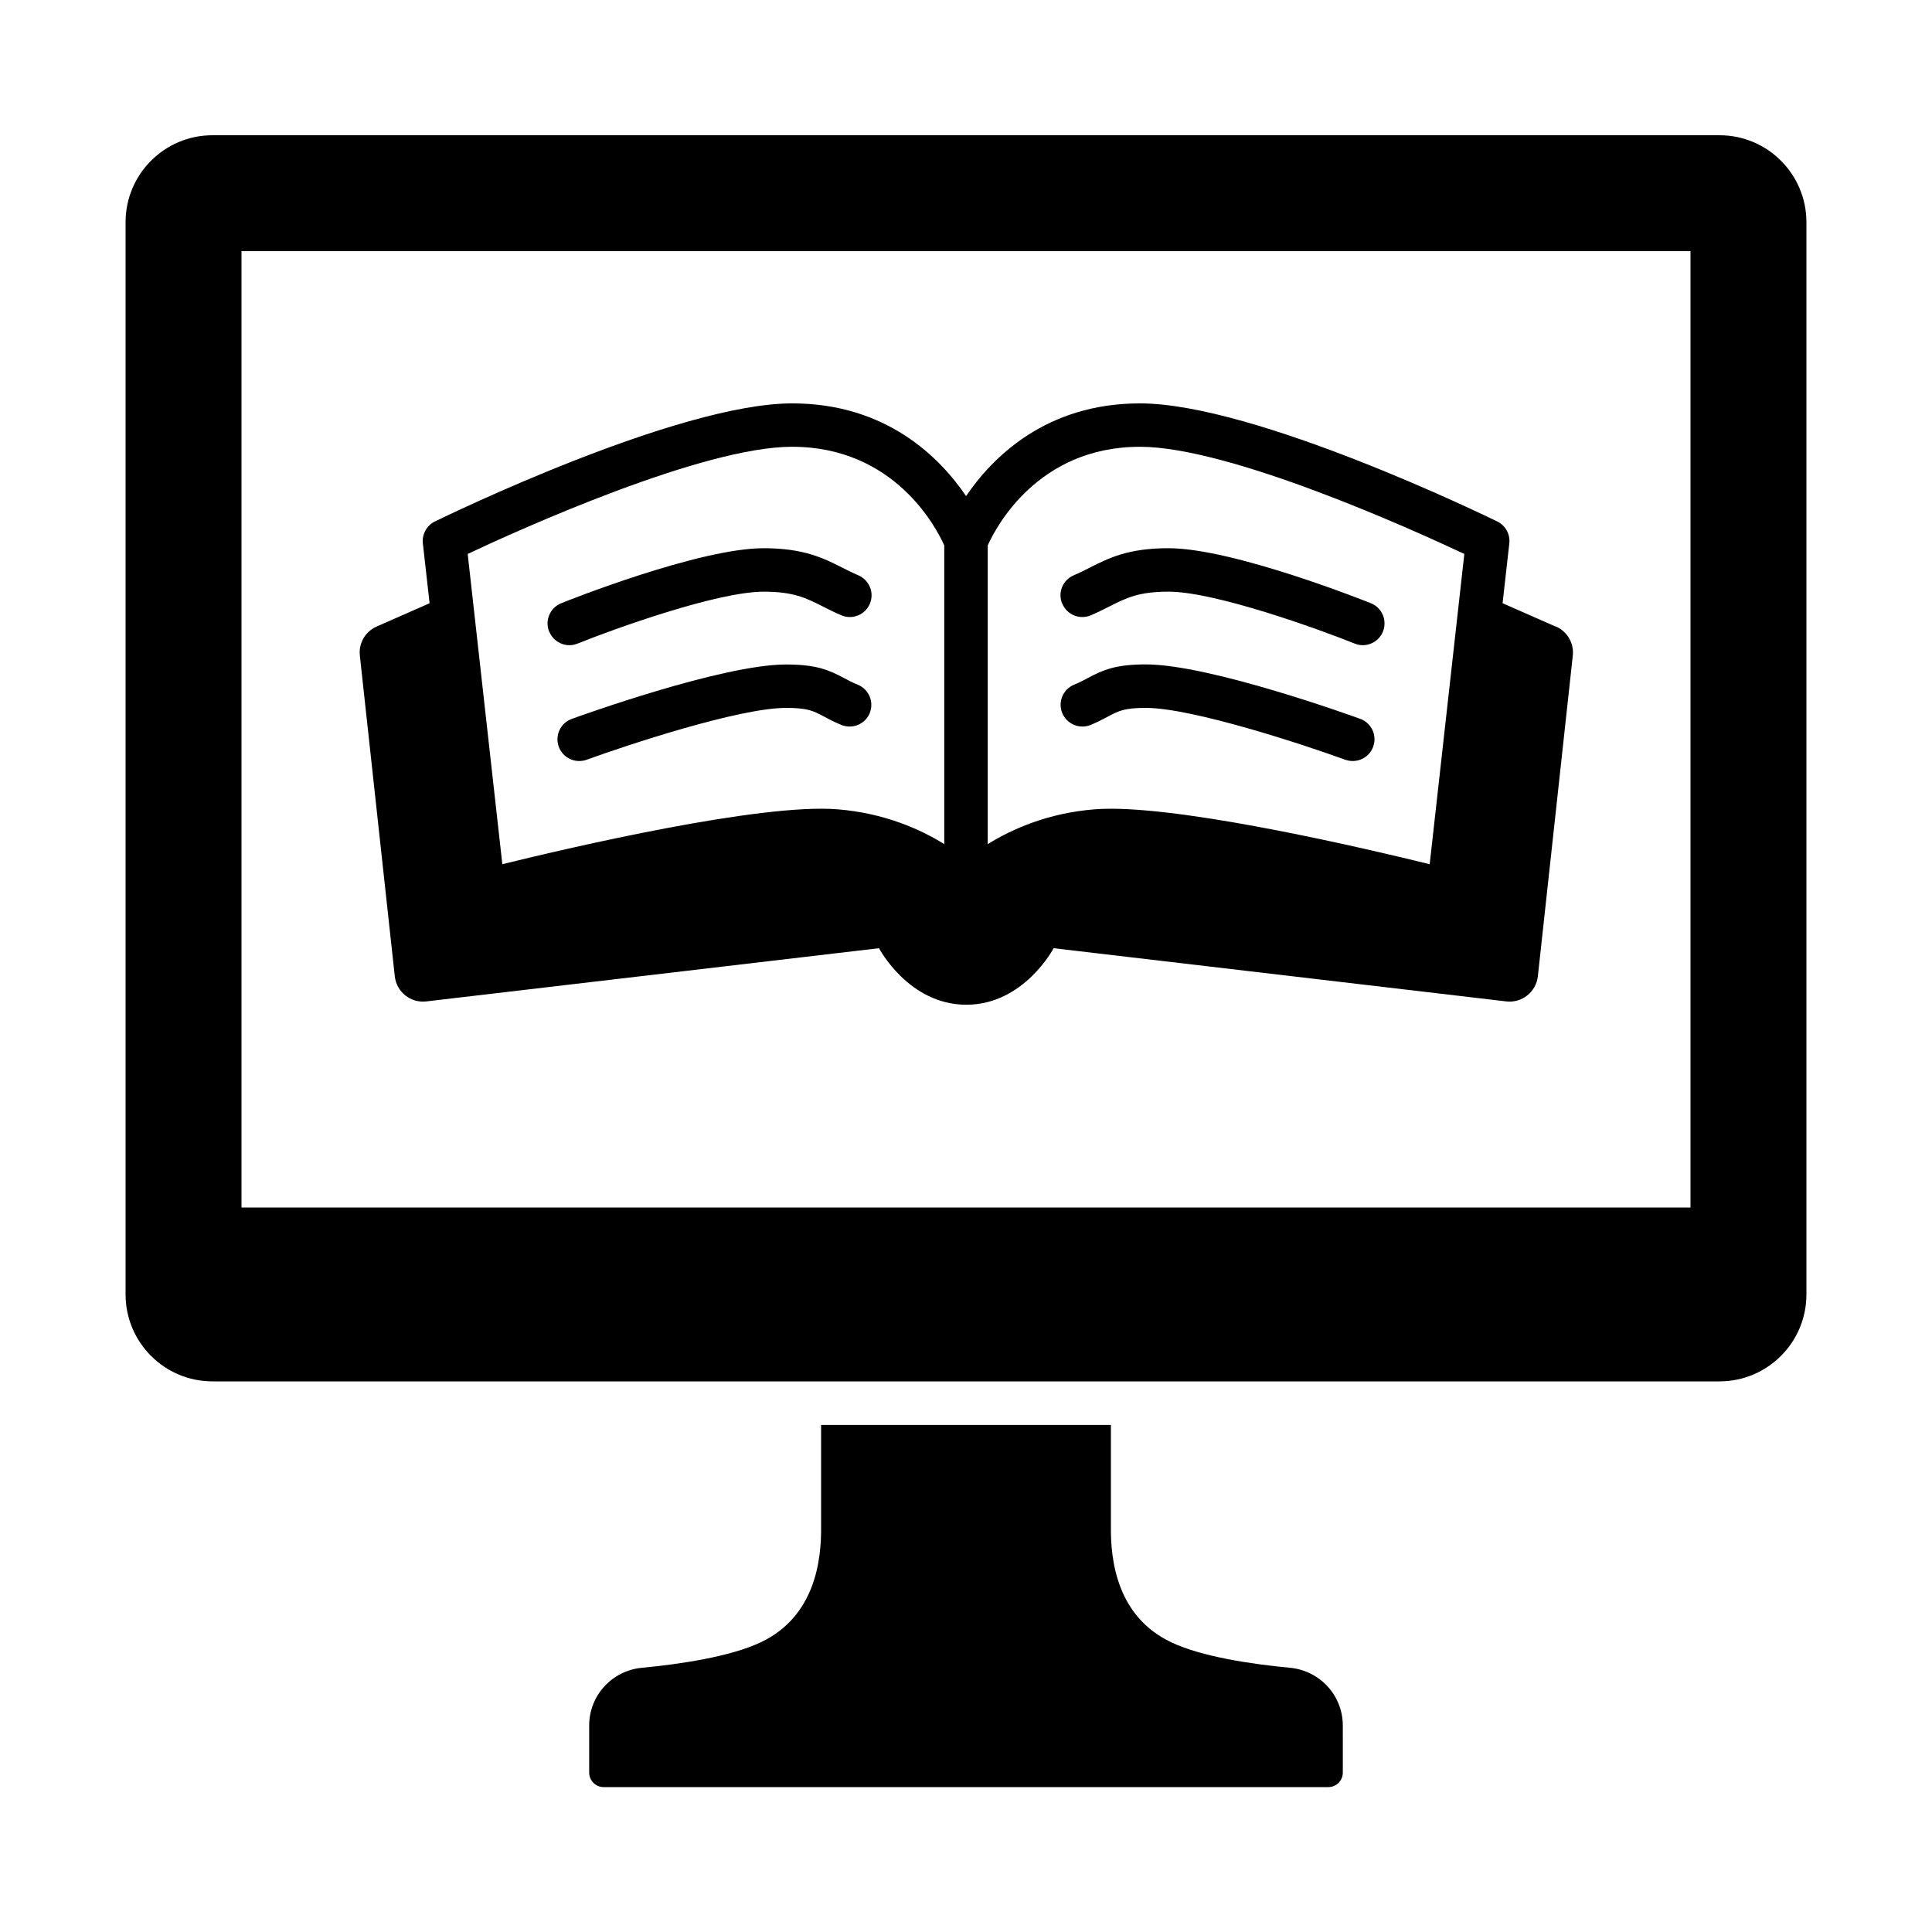<?xml version="1.0" encoding="UTF-8"?>
<svg width="1200pt" height="1200pt" version="1.1" viewBox="0 0 1200 1200" xmlns="http://www.w3.org/2000/svg">
 <path d="m834.05 1101c0 4.969-4.031 9-9 9h-450.1c-4.969 0-9-4.031-9-9v-29.297c0-18.609 14.203-34.078 32.766-35.812 23.719-2.25 54.797-6.844 73.828-15.844 33.984-16.125 37.688-51.422 37.453-72v-63h180v63c-0.234 20.578 3.469 55.875 37.453 72 19.031 9.047 50.109 13.594 73.828 15.844 18.562 1.781 32.719 17.203 32.766 35.812z"/>
 <path d="m341.06 392.26c-2.766-6.891 0.562-14.766 7.5-17.578 3.469-1.406 85.547-34.172 125.72-34.172h0.047c24.938 0 37.078 6.141 48.797 12.047 3.141 1.594 6.328 3.234 9.984 4.781 6.844 2.906 10.078 10.828 7.172 17.672s-10.781 10.078-17.672 7.172c-4.266-1.781-7.969-3.703-11.625-5.531-10.5-5.297-18.094-9.141-36.609-9.141h-0.047c-29.016 0-93.328 23.25-115.64 32.25-1.641 0.656-3.328 0.984-5.016 0.984-5.344 0-10.406-3.188-12.516-8.484z"/>
 <path d="m540.24 442.87c-2.812 6.891-10.688 10.219-17.625 7.406-4.453-1.828-7.875-3.609-10.969-5.297-6.422-3.422-9.938-5.297-23.344-5.297h-0.047c-29.203 0-99.281 23.25-123.84 32.203-1.547 0.562-3.094 0.797-4.641 0.797-5.531 0-10.688-3.375-12.703-8.859-2.578-7.031 1.078-14.766 8.062-17.297 3.797-1.359 93.141-33.797 133.08-33.797h0.047c18.703 0 26.391 3.328 36 8.438 2.438 1.312 5.062 2.719 8.531 4.125 6.891 2.812 10.219 10.688 7.406 17.625z"/>
 <path d="m966.19 389.16-32.906-14.484 4.172-37.125c0.656-5.672-2.344-11.109-7.453-13.641-6.141-3-150.66-73.359-221.95-73.359-58.547 0-91.781 33.703-108 57.562-16.219-23.859-49.453-57.562-108-57.562-71.297 0-215.81 70.359-221.95 73.359-5.109 2.531-8.109 7.969-7.453 13.641l4.172 37.125-32.906 14.484c-7.031 3.094-11.25 10.406-10.406 18.047l21.703 199.18c1.078 9.75 9.844 16.734 19.594 15.609l281.16-33.047s18.375 35.109 54.234 35.109c35.812 0 54.234-35.109 54.234-35.109l281.16 33.047c9.703 1.125 18.516-5.859 19.594-15.609l21.703-199.18c0.844-7.641-3.375-14.906-10.406-18.047zm-258.19-111.66c55.828 0 169.5 51.516 201.52 66.562l-21.516 192.71c-39.469-9.703-145.4-34.453-198.05-34.453-3.703 0-7.125 0.141-10.219 0.375-28.922 2.344-51.094 12.234-66.234 21.609v-185.53c4.875-10.922 30.891-61.266 94.5-61.266zm-216 0c63.609 0 89.625 50.344 94.5 61.266v185.53c-15.141-9.375-37.312-19.266-66.234-21.609-47.906-3.891-166.03 23.719-208.26 34.078l-21.516-192.71c32.016-15.047 145.69-66.562 201.52-66.562z"/>
 <path d="m659.76 375c-2.906-6.844 0.281-14.812 7.172-17.672 3.656-1.547 6.844-3.188 9.984-4.781 11.719-5.906 23.812-12.047 48.797-12.047h0.047c40.172 0 122.26 32.812 125.72 34.172 6.938 2.766 10.266 10.641 7.5 17.578-2.109 5.25-7.172 8.484-12.516 8.484-1.688 0-3.375-0.328-5.016-0.984-22.312-8.953-86.625-32.25-115.64-32.25h-0.047c-18.516 0-26.109 3.844-36.609 9.141-3.656 1.828-7.406 3.75-11.625 5.531-6.891 2.906-14.812-0.281-17.672-7.172z"/>
 <path d="m852.89 463.82c-1.969 5.484-7.172 8.859-12.703 8.859-1.547 0-3.094-0.281-4.641-0.797-24.562-8.953-94.641-32.156-123.79-32.203h-0.047c-13.359 0-16.922 1.875-23.344 5.297-3.141 1.641-6.516 3.469-10.969 5.297-6.891 2.812-14.766-0.516-17.625-7.406-2.812-6.891 0.469-14.766 7.406-17.625 3.469-1.406 6.094-2.812 8.531-4.125 9.609-5.109 17.297-8.438 36-8.438h0.047c39.938 0 129.28 32.438 133.08 33.797 7.031 2.578 10.641 10.312 8.062 17.297z"/>
 <path d="m1068 84h-936c-29.812 0-54 24.188-54 54v666c0 29.812 24.188 54 54 54h936c29.812 0 54-24.188 54-54v-666c0-29.812-24.188-54-54-54zm-18 666h-900v-594h900z"/>
</svg>
